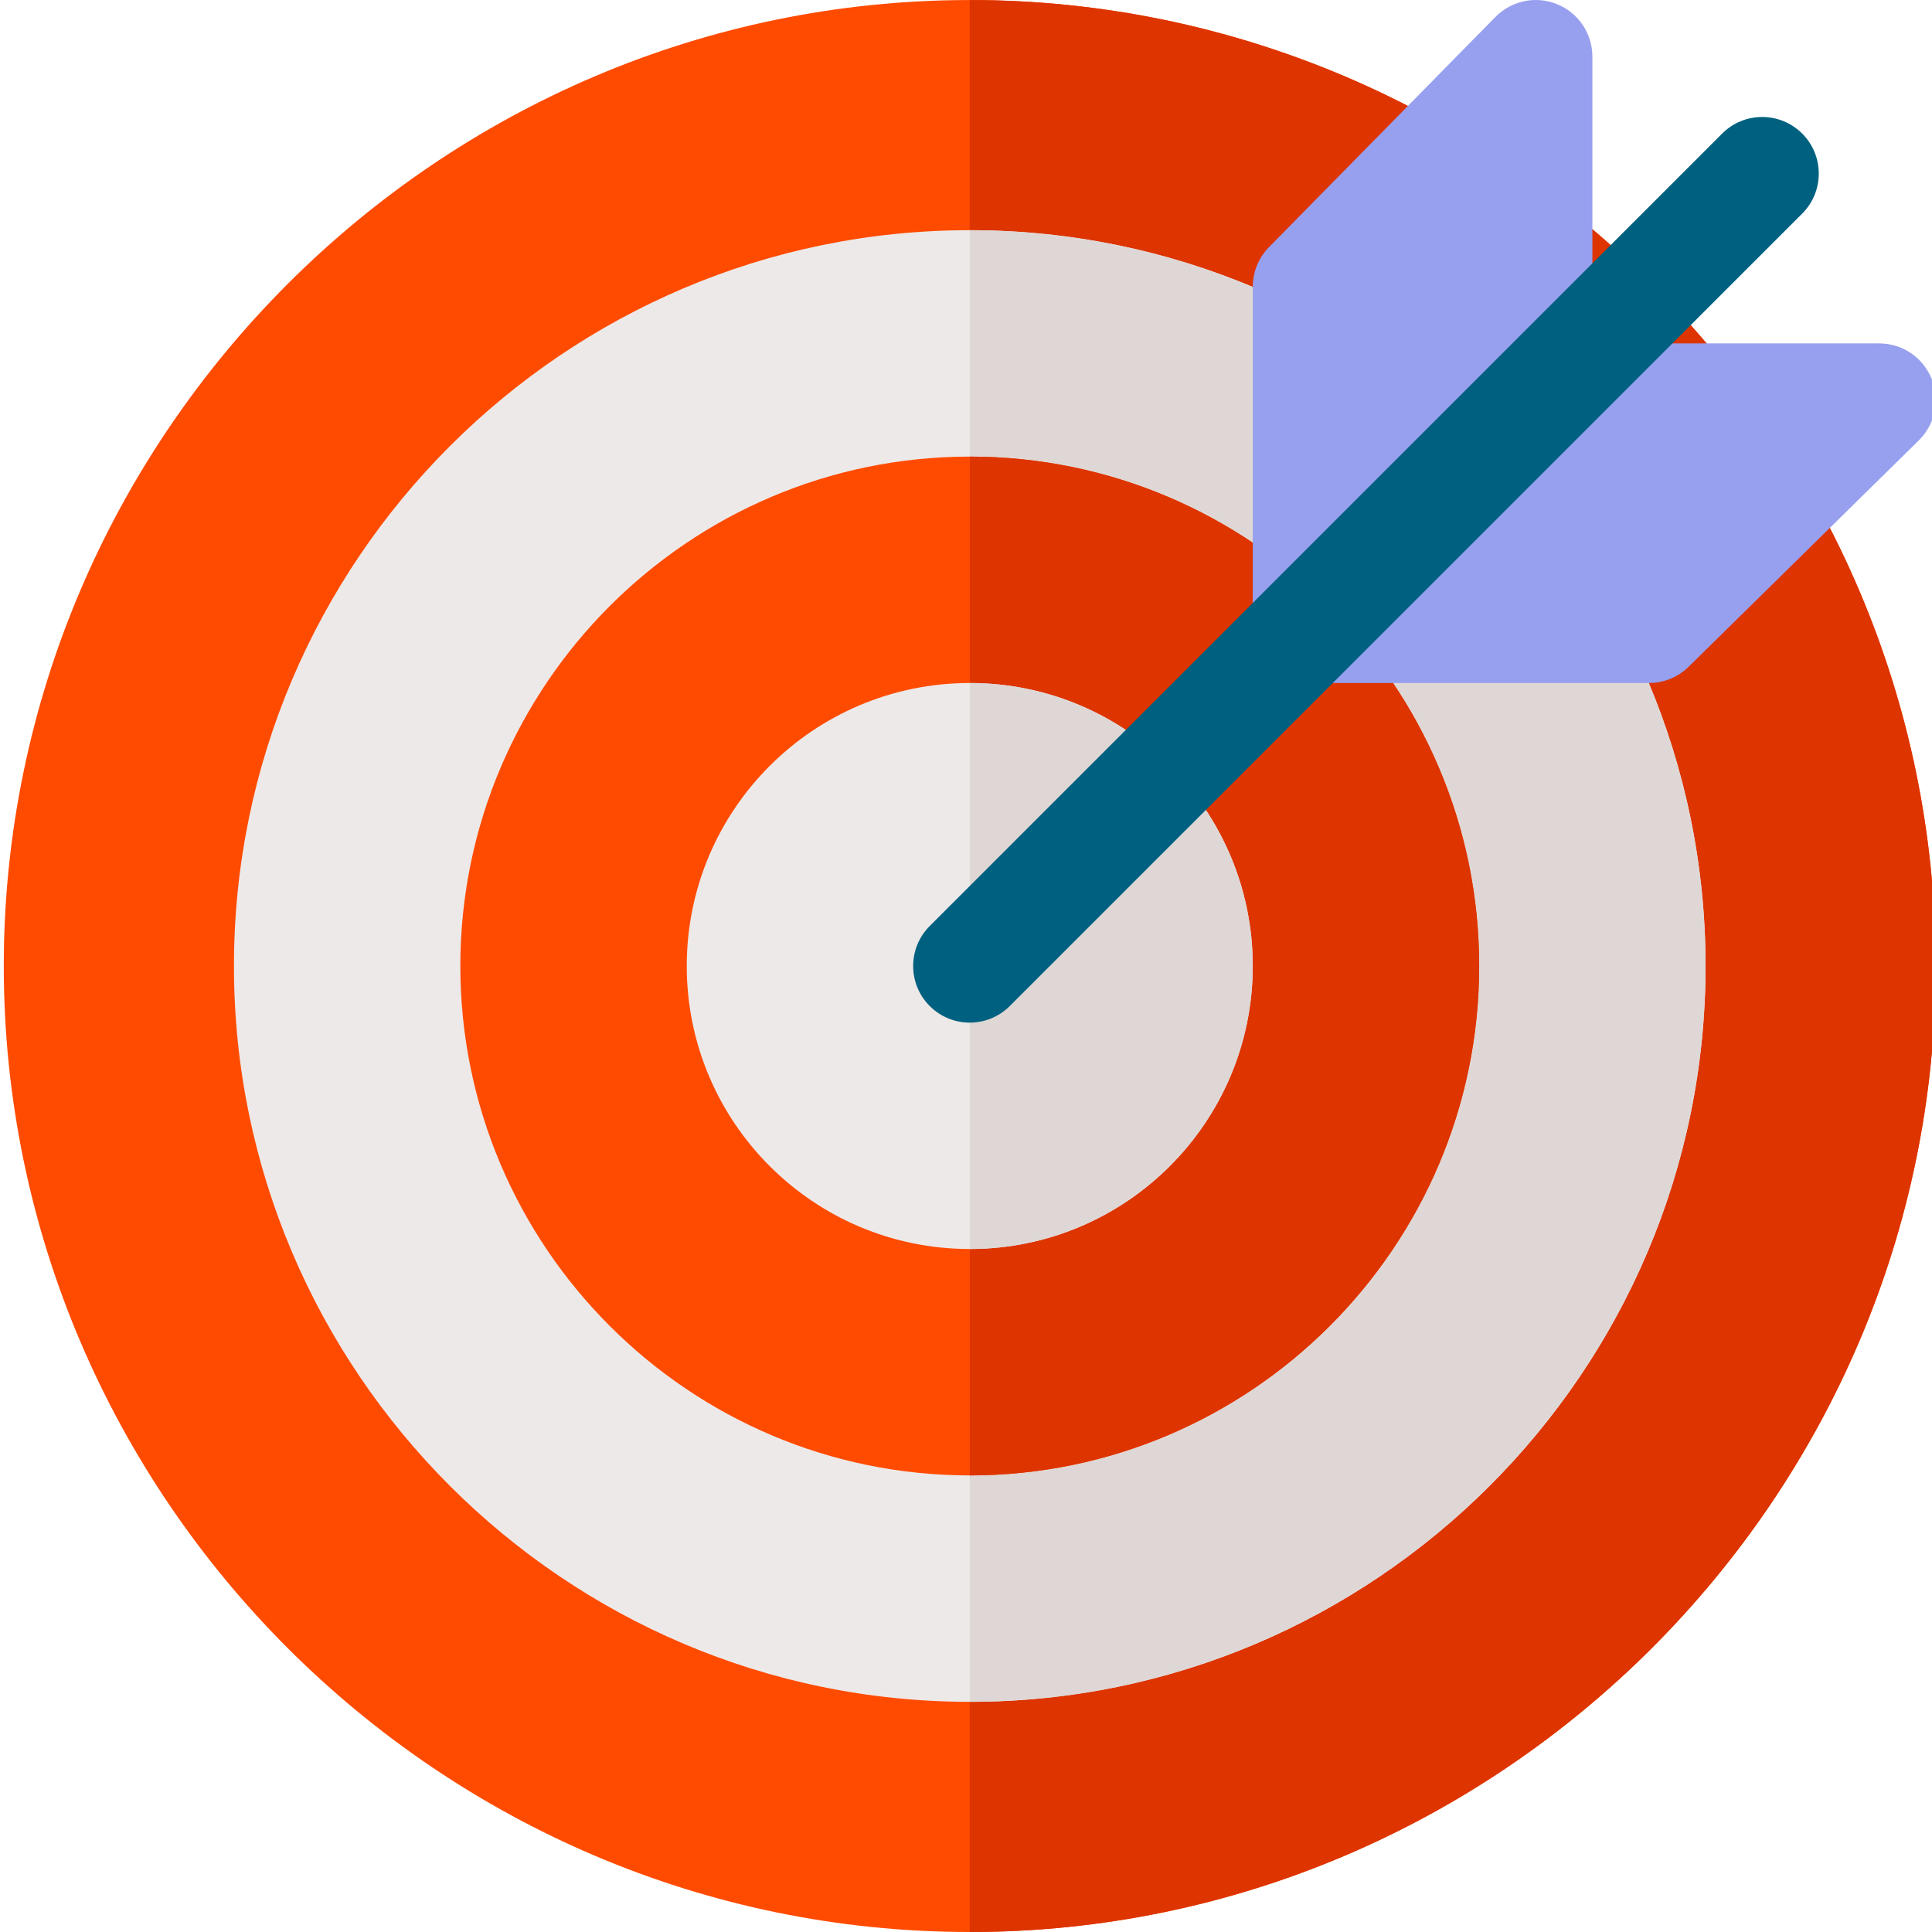 <svg height="511pt" viewBox="0 0 511 511.999" width="511pt" xmlns="http://www.w3.org/2000/svg"><path d="m256.496.008c-140.699 0-255.996 115.297-255.996 255.996 0 140.695 115.297 255.996 255.996 255.996 140.699 0 255.996-115.301 255.996-255.996 0-140.699-115.297-255.996-255.996-255.996zm0 0" fill="#ff4b00"/><path d="m512.492 256.004c0 140.695-115.297 255.996-255.996 255.996v-511.992c140.699 0 255.996 115.297 255.996 255.996zm0 0" fill="#dd3400"/><path d="m256.496 61.004c-107.398 0-194.996 87.598-194.996 195 0 107.395 87.598 194.996 194.996 194.996 107.398 0 194.996-87.602 194.996-194.996 0-107.402-87.598-195-194.996-195zm0 0" fill="#ede9e8"/><path d="m451.492 256.004c0 107.395-87.598 194.996-194.996 194.996v-389.996c107.398 0 194.996 87.598 194.996 195zm0 0" fill="#dfd7d5"/><path d="m256.496 121.004c-74.398 0-135 60.598-135 135 0 74.398 60.602 134.996 135 134.996 74.398 0 135-60.598 135-134.996 0-74.402-60.602-135-135-135zm0 0" fill="#ff4b00"/><path d="m391.496 256.004c0 74.398-60.602 134.996-135 134.996v-269.996c74.398 0 135 60.598 135 135zm0 0" fill="#dd3400"/><path d="m256.496 181.004c-41.398 0-75 33.598-75 75 0 41.398 33.602 74.996 75 74.996 41.398 0 75-33.598 75-74.996 0-41.402-33.602-75-75-75zm0 0" fill="#ede9e8"/><path d="m331.496 256.004c0 41.398-33.602 74.996-75 74.996v-149.996c41.398 0 75 33.598 75 75zm0 0" fill="#dfd7d5"/><path d="m447.098 176.609c-2.812 2.812-6.621 4.395-10.605 4.395h-89.996c-8.293 0-15-6.711-15-15v-90c0-3.984 1.582-7.793 4.395-10.605l60-60.996c4.289-4.277 10.734-5.598 16.348-3.254 5.609 2.316 9.258 7.793 9.258 13.859v75.996h75.996c6.066 0 11.543 3.648 13.859 9.258 2.328 5.609 1.039 12.059-3.254 16.348zm0 0" fill="#979fef"/><path d="m256.496 271.004c-3.84 0-7.676-1.465-10.605-4.395-5.859-5.859-5.859-15.355 0-21.211l209.996-210c5.859-5.859 15.352-5.859 21.211 0 5.859 5.859 5.859 15.352 0 21.211l-209.996 210c-2.93 2.93-6.766 4.395-10.605 4.395zm0 0" fill="#00607f"/></svg>